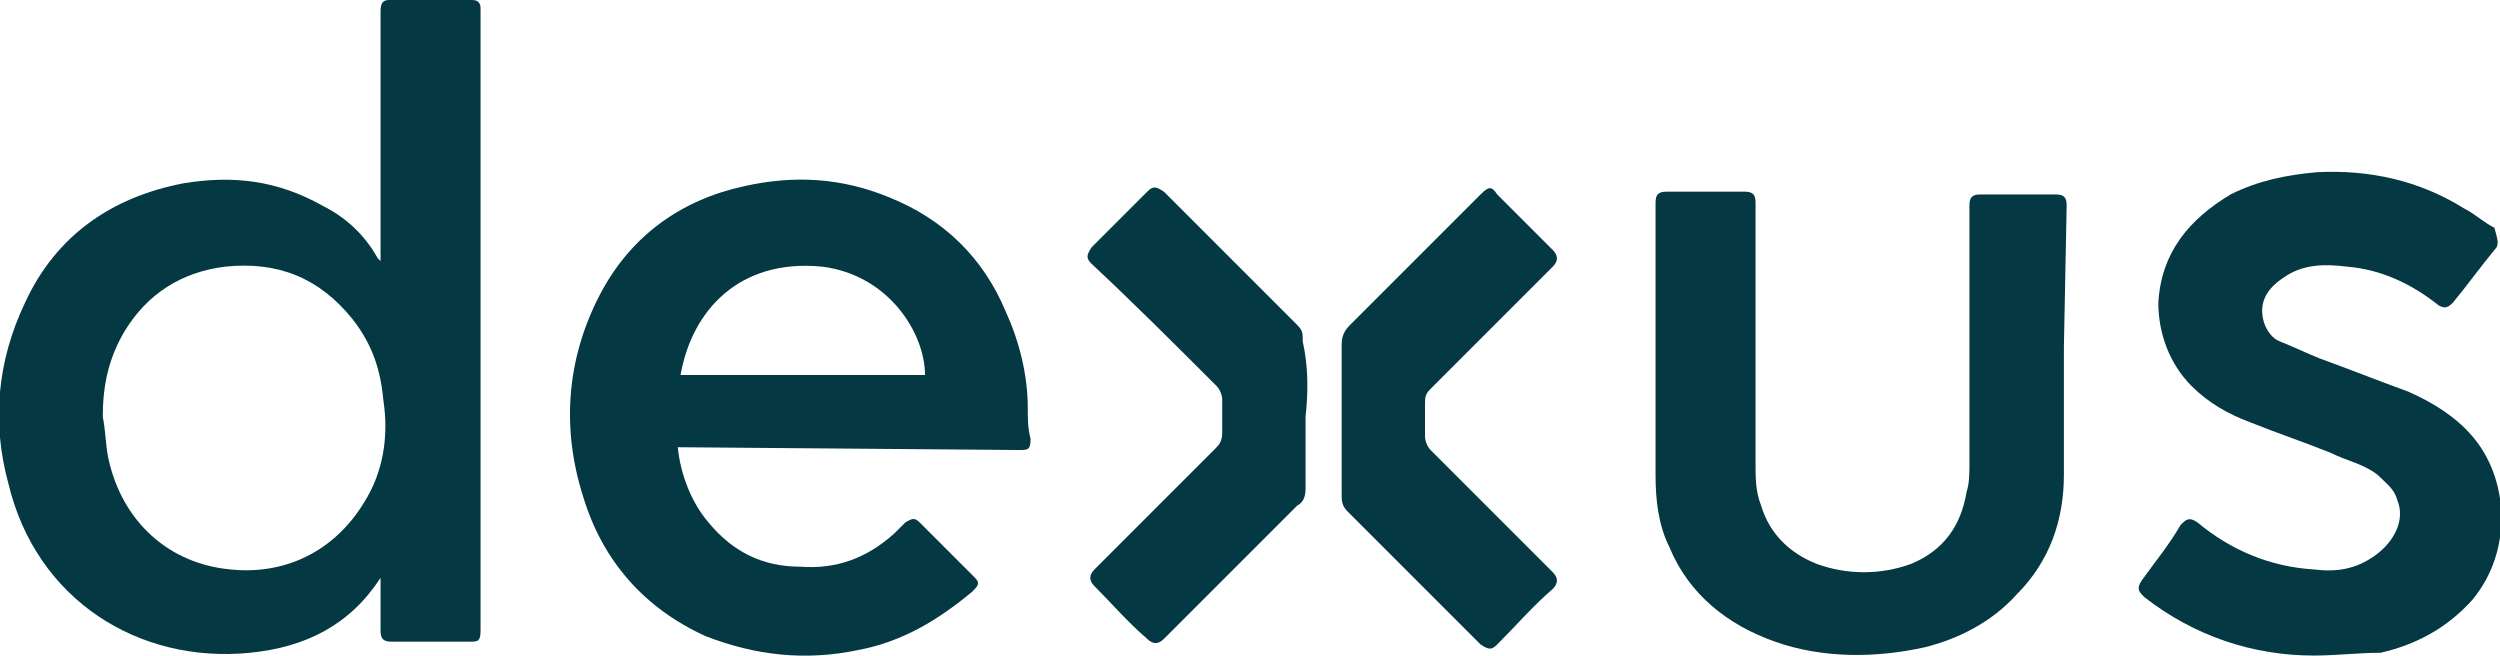 <?xml version="1.0" encoding="UTF-8"?> <svg xmlns="http://www.w3.org/2000/svg" xmlns:xlink="http://www.w3.org/1999/xlink" version="1.1" id="Layer_2_00000033331976350304092050000001017914295536053139_" x="0px" y="0px" viewBox="0 0 90 23.6" style="enable-background:new 0 0 90 23.6;" xml:space="preserve"> <style type="text/css"> .st0{clip-path:url(#SVGID_00000178163077694974324380000010208600156780332215_);} .st1{fill:#043843;} .st2{clip-path:url(#SVGID_00000104701532691686260850000012574592955888800407_);} .st3{clip-path:url(#SVGID_00000093875574926820300310000015381782266671323831_);} .st4{clip-path:url(#SVGID_00000088829254256114389740000006004132392122598057_);} .st5{clip-path:url(#SVGID_00000066495652499724582010000015529277750143416480_);} .st6{clip-path:url(#SVGID_00000081645094695674983080000003295229410701378708_);} </style> <g id="Layer_2-2"> <g> <g> <defs> <rect id="SVGID_1_" width="90" height="23.6"></rect> </defs> <clipPath id="SVGID_00000181781485402817166900000006614925846012214716_"> <use xlink:href="#SVGID_1_" style="overflow:visible;"></use> </clipPath> <g style="clip-path:url(#SVGID_00000181781485402817166900000006614925846012214716_);"> <path class="st1" d="M3.7,15c0.1,0.5,0.1,1,0.2,1.5c0.5,2.3,2.2,3.8,4.4,4c1.9,0.2,3.7-0.6,4.8-2.4c0.7-1.1,0.9-2.4,0.7-3.7 c-0.1-1.1-0.4-2-1.1-2.9C11.5,10,10,9.4,8.1,9.6c-1.6,0.2-2.8,1-3.6,2.3C3.9,12.9,3.7,13.9,3.7,15 M13.7,20.8 c-1.1,1.7-2.7,2.5-4.7,2.7c-4,0.4-7.7-1.9-8.7-6.1c-0.6-2.2-0.4-4.4,0.6-6.5C2,8.5,4,7.1,6.6,6.6c1.8-0.3,3.4-0.1,5,0.8 c0.8,0.4,1.5,1,2,1.9c0,0,0,0,0.1,0.1c0-0.1,0-0.1,0-0.1c0-2.9,0-5.8,0-8.7c0-0.1,0-0.1,0-0.2C13.7,0.1,13.8,0,14,0c1,0,2,0,3,0 c0.2,0,0.3,0.1,0.3,0.3c0,0.1,0,0.1,0,0.1v22.3c0,0.4-0.1,0.4-0.4,0.4c-0.5,0-1.1,0-1.6,0c-0.4,0-0.8,0-1.2,0 c-0.3,0-0.4-0.1-0.4-0.4c0-0.6,0-1.2,0-1.8V20.8"></path> </g> </g> <g> <defs> <rect id="SVGID_00000174573131295325591820000000421487820369650315_" width="90" height="23.6"></rect> </defs> <clipPath id="SVGID_00000173872565302826601390000006398417412381545103_"> <use xlink:href="#SVGID_00000174573131295325591820000000421487820369650315_" style="overflow:visible;"></use> </clipPath> <g style="clip-path:url(#SVGID_00000173872565302826601390000006398417412381545103_);"> <path class="st1" d="M24.5,13.5h8.8c0-1.5-1.3-3.6-3.7-3.9C26.6,9.3,24.9,11.2,24.5,13.5 M24.4,16.1c0.1,1,0.5,2,1.1,2.7 c0.9,1.1,2,1.6,3.3,1.6c1.3,0.1,2.4-0.3,3.4-1.2c0.1-0.1,0.3-0.3,0.4-0.4c0.2-0.1,0.3-0.2,0.5,0c0.7,0.7,1.3,1.3,2,2 c0.2,0.2,0.1,0.3-0.1,0.5c-1.2,1-2.5,1.8-4.1,2.1c-1.9,0.4-3.7,0.2-5.5-0.5c-2.2-1-3.7-2.7-4.4-5c-0.8-2.5-0.6-5,0.6-7.3 c1.1-2.1,2.9-3.4,5.2-3.9c1.8-0.4,3.5-0.3,5.2,0.4c2,0.8,3.4,2.2,4.2,4.1c0.5,1.1,0.8,2.3,0.8,3.5c0,0.4,0,0.7,0.1,1.1 c0,0.4-0.1,0.4-0.4,0.4L24.4,16.1L24.4,16.1z"></path> </g> </g> <g> <defs> <rect id="SVGID_00000067224935699359487330000011332052774038758062_" width="90" height="23.6"></rect> </defs> <clipPath id="SVGID_00000002354994876462743530000003657833945649196421_"> <use xlink:href="#SVGID_00000067224935699359487330000011332052774038758062_" style="overflow:visible;"></use> </clipPath> <g style="clip-path:url(#SVGID_00000002354994876462743530000003657833945649196421_);"> <path class="st1" d="M74.3,12.5c0,1.6,0,3.1,0,4.6c0,1.6-0.5,3.1-1.7,4.3c-0.9,1-2.1,1.6-3.3,1.9c-1.8,0.4-3.7,0.4-5.4-0.2 c-1.7-0.6-3.1-1.7-3.8-3.4c-0.4-0.8-0.5-1.7-0.5-2.6c0-3.3,0-6.6,0-9.8c0-0.3,0.1-0.4,0.4-0.4c0.9,0,1.8,0,2.8,0 c0.3,0,0.4,0.1,0.4,0.4c0,3.1,0,6.2,0,9.4c0,0.5,0,1,0.2,1.5c0.3,1,1,1.7,2,2.1c1.1,0.4,2.3,0.4,3.4,0c1.2-0.5,1.8-1.4,2-2.6 c0.1-0.3,0.1-0.7,0.1-1c0-3.1,0-6.2,0-9.3c0-0.3,0.1-0.4,0.4-0.4c0.9,0,1.8,0,2.7,0c0.3,0,0.4,0.1,0.4,0.4L74.3,12.5"></path> </g> </g> <g> <defs> <rect id="SVGID_00000109750308993368168340000012498325669161519233_" width="90" height="23.6"></rect> </defs> <clipPath id="SVGID_00000024714693590601818780000013904537963320857475_"> <use xlink:href="#SVGID_00000109750308993368168340000012498325669161519233_" style="overflow:visible;"></use> </clipPath> <g style="clip-path:url(#SVGID_00000024714693590601818780000013904537963320857475_);"> <path class="st1" d="M83.3,23.6c-2.2,0-4.3-0.7-6.1-2.1c-0.2-0.2-0.3-0.3-0.1-0.6c0.5-0.7,1-1.3,1.4-2c0.2-0.2,0.3-0.3,0.6-0.1 c1.2,1,2.6,1.6,4.2,1.7c0.8,0.1,1.5,0,2.2-0.5c0.7-0.5,1.1-1.3,0.8-2c-0.1-0.4-0.4-0.6-0.7-0.9c-0.5-0.4-1.1-0.5-1.7-0.8 c-1-0.4-1.9-0.7-2.9-1.1c-0.8-0.3-1.5-0.7-2.1-1.3c-0.8-0.8-1.2-1.9-1.2-3c0.1-1.8,1.1-3,2.6-3.9c1-0.5,2-0.7,3.1-0.8 c1.9-0.1,3.7,0.3,5.3,1.3c0.4,0.2,0.7,0.5,1.1,0.7C89.9,8.6,90,8.8,89.8,9c-0.5,0.6-1,1.3-1.5,1.9c-0.2,0.2-0.3,0.2-0.5,0.1 c-1-0.8-2.1-1.3-3.3-1.4c-0.8-0.1-1.6-0.1-2.3,0.4c-0.6,0.4-0.9,0.9-0.7,1.6c0.1,0.3,0.3,0.6,0.6,0.7c0.5,0.2,0.9,0.4,1.4,0.6 c1.1,0.4,2.1,0.8,3.2,1.2c0.9,0.4,1.7,0.9,2.3,1.6c1.3,1.5,1.5,4.1,0,5.9c-0.9,1-2,1.6-3.3,1.9C84.9,23.5,84.1,23.6,83.3,23.6"></path> </g> </g> <g> <defs> <rect id="SVGID_00000076583698979140093230000009963173696843272124_" width="90" height="23.6"></rect> </defs> <clipPath id="SVGID_00000072250303143449384290000014295480318821848231_"> <use xlink:href="#SVGID_00000076583698979140093230000009963173696843272124_" style="overflow:visible;"></use> </clipPath> <g style="clip-path:url(#SVGID_00000072250303143449384290000014295480318821848231_);"> <path class="st1" d="M48.3,15c0-0.9,0-1.8,0-2.6c0-0.3,0.1-0.5,0.3-0.7c1.6-1.6,3.2-3.2,4.7-4.7c0.3-0.3,0.4-0.3,0.6,0 c0.7,0.7,1.3,1.3,2,2c0.2,0.2,0.2,0.4,0,0.6c-1.5,1.5-3,3-4.4,4.4c-0.2,0.2-0.2,0.3-0.2,0.6c0,0.4,0,0.7,0,1.1 c0,0.2,0.1,0.4,0.2,0.5c1.5,1.5,3,3,4.4,4.4c0.2,0.2,0.2,0.4,0,0.6c-0.7,0.6-1.3,1.3-2,2c-0.2,0.2-0.3,0.2-0.6,0 c-1.6-1.6-3.2-3.2-4.8-4.8c-0.2-0.2-0.2-0.4-0.2-0.6C48.3,16.8,48.3,15.9,48.3,15"></path> </g> </g> <g> <defs> <rect id="SVGID_00000129203020835702774710000012674466626716602531_" width="90" height="23.6"></rect> </defs> <clipPath id="SVGID_00000179633129615443095220000016627905168074306486_"> <use xlink:href="#SVGID_00000129203020835702774710000012674466626716602531_" style="overflow:visible;"></use> </clipPath> <g style="clip-path:url(#SVGID_00000179633129615443095220000016627905168074306486_);"> <path class="st1" d="M47,15c0,0.9,0,1.8,0,2.6c0,0.3-0.1,0.5-0.3,0.6c-1.6,1.6-3.2,3.2-4.8,4.8c-0.2,0.2-0.4,0.2-0.6,0 c-0.7-0.6-1.3-1.3-1.9-1.9c-0.2-0.2-0.2-0.4,0-0.6c1.5-1.5,2.9-2.9,4.4-4.4c0.2-0.2,0.2-0.4,0.2-0.6c0-0.4,0-0.7,0-1.1 c0-0.2-0.1-0.4-0.2-0.5c-1.5-1.5-3-3-4.5-4.4c-0.2-0.2-0.2-0.3,0-0.6c0.7-0.7,1.3-1.3,2-2c0.2-0.2,0.3-0.2,0.6,0 c1.6,1.6,3.2,3.2,4.8,4.8c0.2,0.2,0.2,0.3,0.2,0.6C47.1,13.2,47.1,14.1,47,15"></path> </g> </g> </g> </g> </svg> 